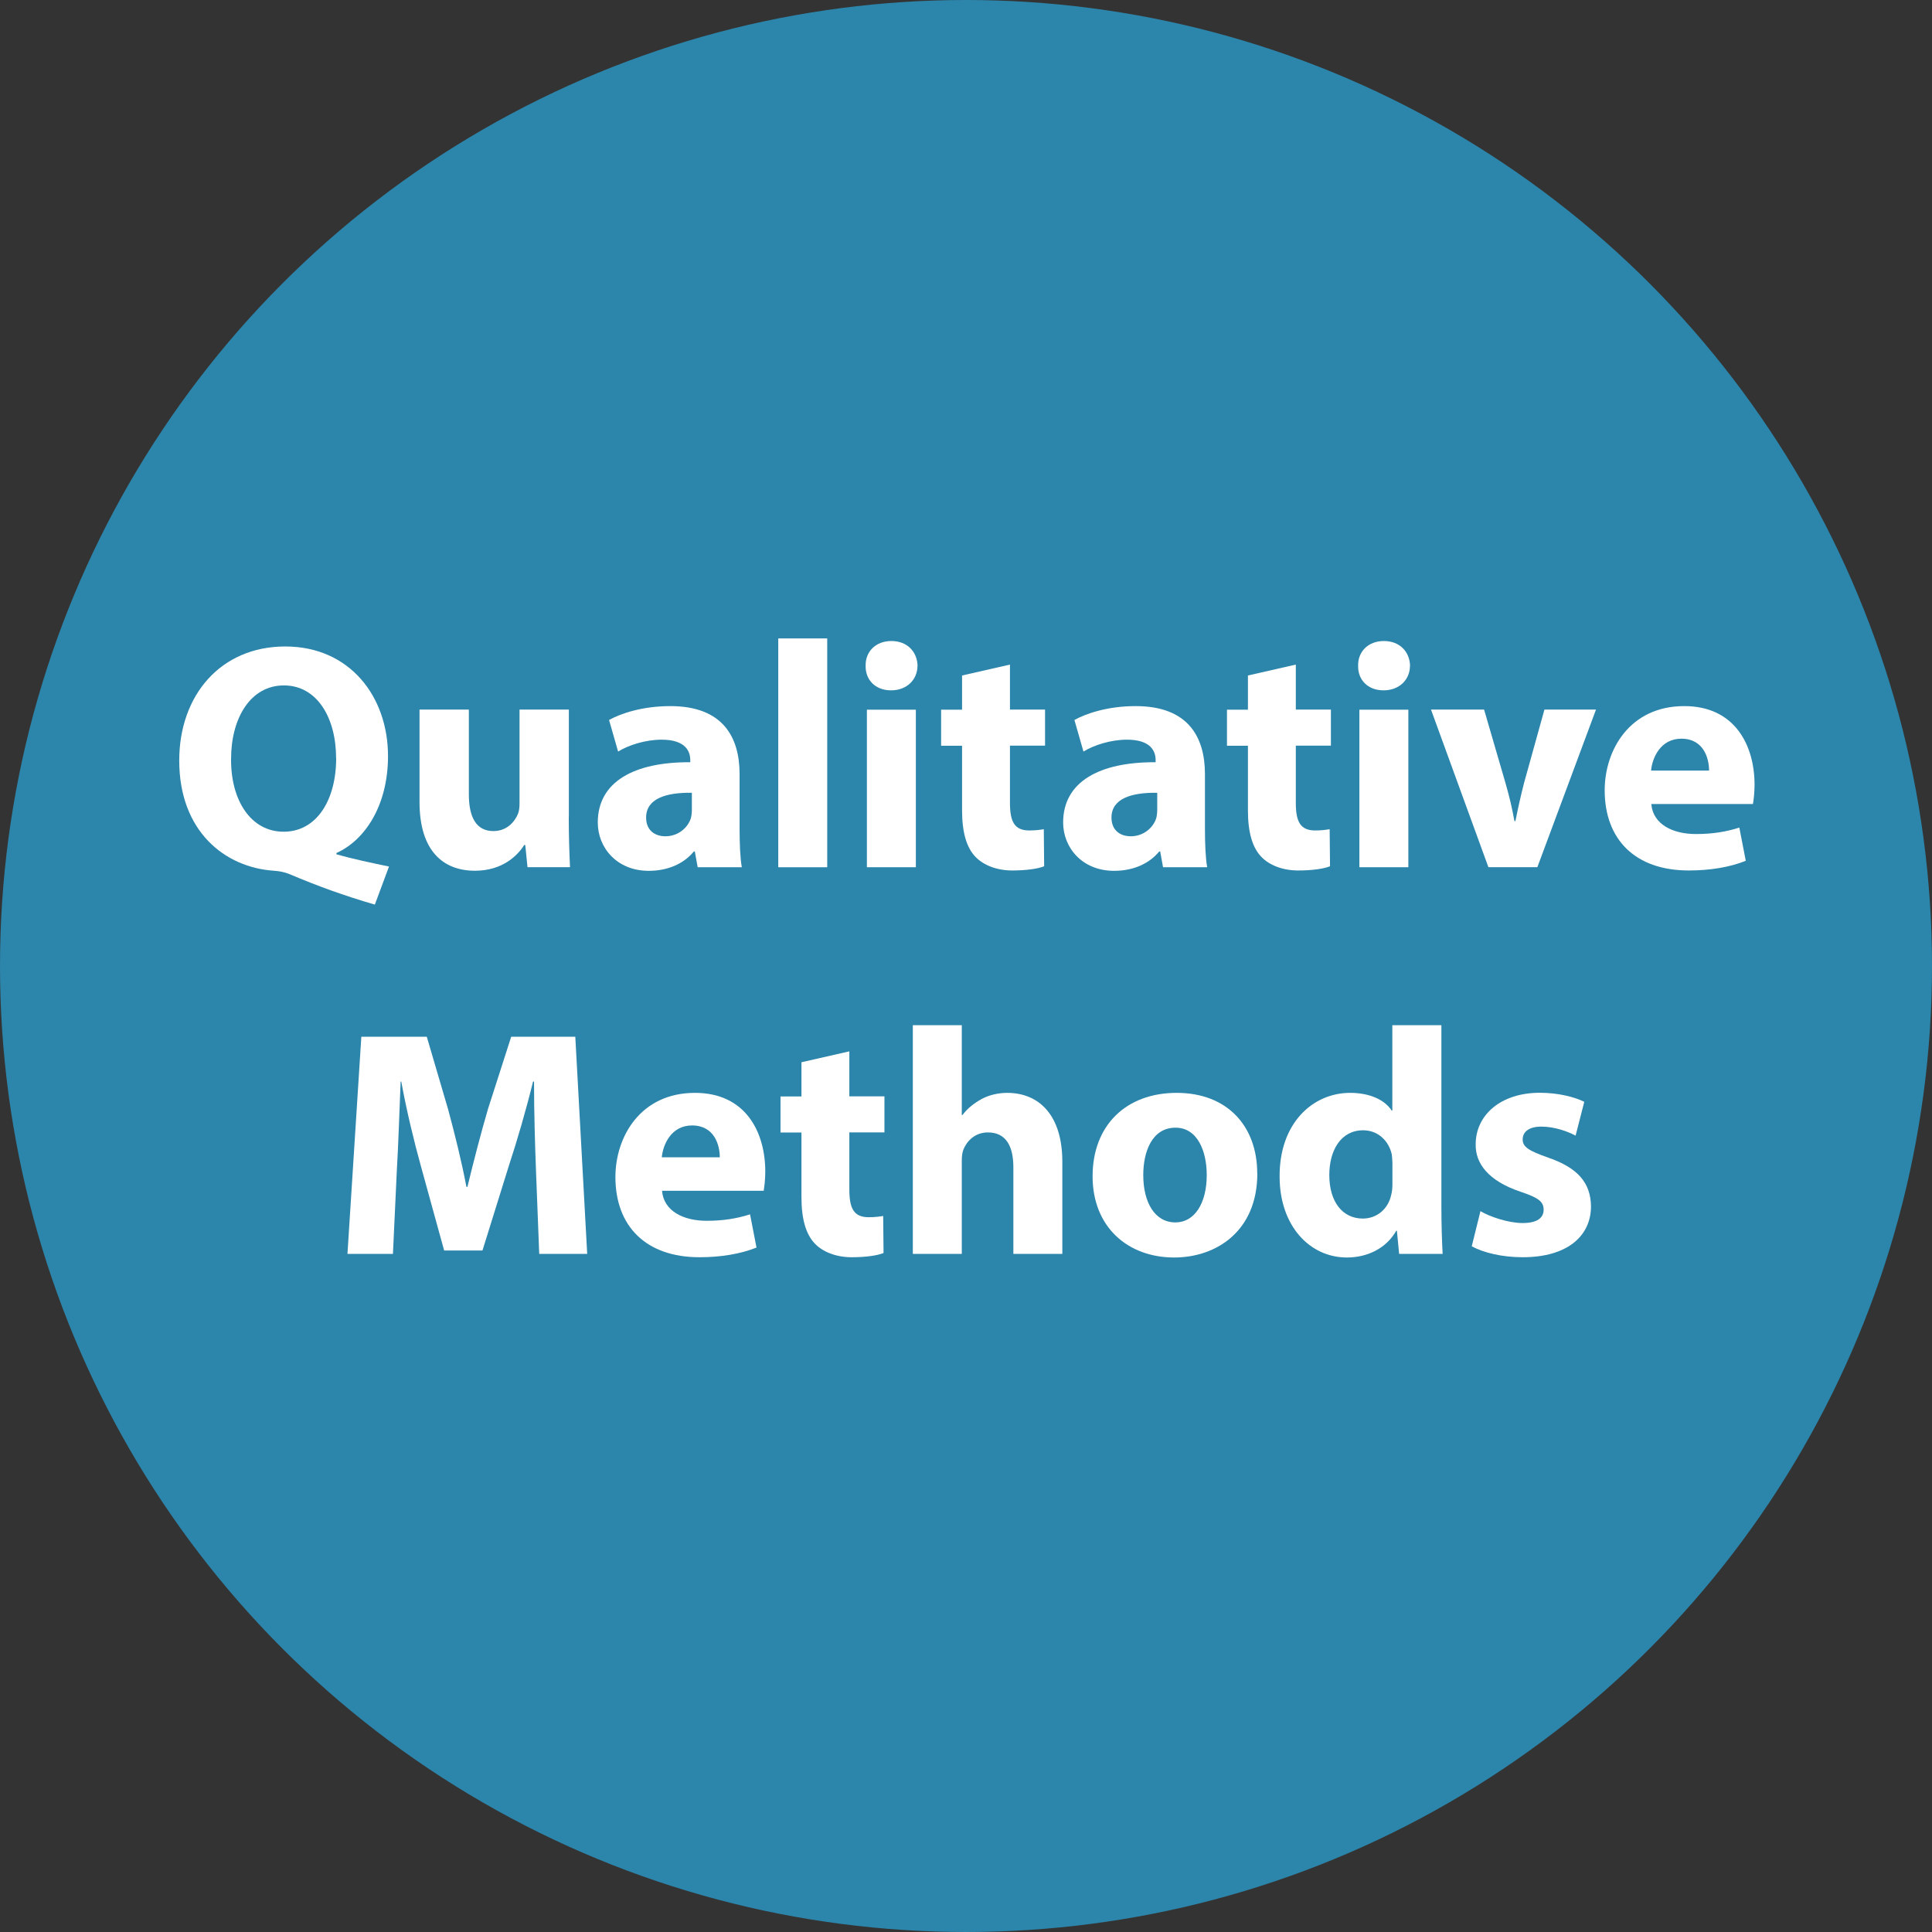 <?xml version="1.0" encoding="UTF-8"?>
<svg id="Layer_2" data-name="Layer 2" xmlns="http://www.w3.org/2000/svg" viewBox="0 0 215.8 215.8">
  <rect x="0" y="0" width="215.8" height="215.8" fill="#333333" stroke="none"/>
  <defs>
    <style>
      .cls-1 {
        opacity: .68;
      }

      .cls-2 {
        fill: #fff;
      }

      .cls-2, .cls-3 {
        stroke-width: 0px;
      }

      .cls-3 {
        fill: #29abe2;
      }
    </style>
  </defs>
  <g id="Layer_1-2" data-name="Layer 1">
    <g class="cls-1">
      <circle class="cls-3" cx="107.9" cy="107.9" r="107.9"/>
    </g>
    <g>
      <path class="cls-2" d="M41.86,101.04c-3.46-1.01-6.33-2.05-9.57-3.42-.54-.22-1.12-.32-1.69-.36-5.47-.36-10.58-4.39-10.58-12.31,0-7.27,4.61-12.74,11.84-12.74s11.48,5.62,11.48,12.24c0,5.51-2.56,9.39-5.76,10.83v.14c1.87.54,3.96.97,5.87,1.37l-1.58,4.25ZM37.54,84.66c0-4.43-2.09-8.1-5.83-8.1s-5.9,3.67-5.9,8.21c-.04,4.61,2.2,8.13,5.87,8.13s5.87-3.49,5.87-8.24Z"/>
      <path class="cls-2" d="M63.53,91.21c0,2.3.07,4.18.14,5.65h-4.75l-.25-2.48h-.11c-.68,1.08-2.34,2.88-5.51,2.88-3.56,0-6.19-2.23-6.19-7.67v-10.33h5.51v9.47c0,2.56.83,4.1,2.74,4.1,1.51,0,2.38-1.04,2.74-1.91.14-.32.18-.76.18-1.19v-10.47h5.51v11.95Z"/>
      <path class="cls-2" d="M77.93,96.87l-.32-1.76h-.11c-1.15,1.4-2.95,2.16-5.04,2.16-3.56,0-5.69-2.59-5.69-5.4,0-4.57,4.1-6.77,10.33-6.73v-.25c0-.94-.5-2.27-3.2-2.27-1.8,0-3.71.61-4.86,1.33l-1.01-3.53c1.22-.68,3.64-1.55,6.84-1.55,5.87,0,7.74,3.46,7.74,7.6v6.12c0,1.69.07,3.31.25,4.28h-4.93ZM77.28,88.55c-2.88-.04-5.11.65-5.11,2.77,0,1.4.94,2.09,2.16,2.09,1.37,0,2.48-.9,2.84-2.02.07-.29.11-.61.11-.94v-1.91Z"/>
      <path class="cls-2" d="M86.93,71.31h5.47v25.56h-5.47v-25.56Z"/>
      <path class="cls-2" d="M102.48,74.37c0,1.51-1.15,2.74-2.95,2.74s-2.88-1.22-2.84-2.74c-.04-1.58,1.12-2.77,2.88-2.77s2.88,1.19,2.92,2.77ZM96.83,96.87v-17.6h5.47v17.6h-5.47Z"/>
      <path class="cls-2" d="M112.81,74.22v5.04h3.92v4.03h-3.92v6.37c0,2.12.5,3.1,2.16,3.1.68,0,1.22-.07,1.62-.14l.04,4.14c-.72.29-2.02.47-3.56.47-1.76,0-3.24-.61-4.1-1.51-1.01-1.04-1.51-2.74-1.51-5.22v-7.2h-2.34v-4.03h2.34v-3.82l5.36-1.22Z"/>
      <path class="cls-2" d="M129.91,96.87l-.32-1.76h-.11c-1.15,1.4-2.95,2.16-5.04,2.16-3.56,0-5.69-2.59-5.69-5.4,0-4.57,4.1-6.77,10.33-6.73v-.25c0-.94-.5-2.27-3.2-2.27-1.8,0-3.71.61-4.86,1.33l-1.01-3.53c1.22-.68,3.64-1.55,6.84-1.55,5.87,0,7.74,3.46,7.74,7.6v6.12c0,1.69.07,3.31.25,4.28h-4.93ZM129.26,88.55c-2.88-.04-5.11.65-5.11,2.77,0,1.4.94,2.09,2.16,2.09,1.37,0,2.48-.9,2.84-2.02.07-.29.11-.61.11-.94v-1.91Z"/>
      <path class="cls-2" d="M144.74,74.22v5.04h3.92v4.03h-3.92v6.37c0,2.12.5,3.1,2.16,3.1.68,0,1.22-.07,1.62-.14l.04,4.14c-.72.29-2.02.47-3.56.47-1.76,0-3.24-.61-4.1-1.51-1.01-1.04-1.51-2.74-1.51-5.22v-7.2h-2.34v-4.03h2.34v-3.82l5.36-1.22Z"/>
      <path class="cls-2" d="M157.49,74.37c0,1.51-1.15,2.74-2.95,2.74s-2.88-1.22-2.84-2.74c-.04-1.58,1.12-2.77,2.88-2.77s2.88,1.19,2.92,2.77ZM151.84,96.87v-17.6h5.47v17.6h-5.47Z"/>
      <path class="cls-2" d="M165.77,79.26l2.38,8.17c.43,1.48.76,2.88,1.01,4.28h.11c.29-1.44.58-2.77.97-4.28l2.27-8.17h5.76l-6.55,17.6h-5.47l-6.41-17.6h5.94Z"/>
      <path class="cls-2" d="M184.45,89.81c.18,2.27,2.41,3.35,4.97,3.35,1.87,0,3.38-.25,4.86-.72l.72,3.71c-1.8.72-4,1.08-6.37,1.08-5.98,0-9.39-3.46-9.39-8.96,0-4.46,2.77-9.4,8.89-9.4,5.69,0,7.85,4.43,7.85,8.78,0,.94-.11,1.76-.18,2.16h-11.34ZM190.9,86.07c0-1.33-.58-3.56-3.1-3.56-2.3,0-3.24,2.09-3.38,3.56h6.48Z"/>
      <path class="cls-2" d="M59.87,130.78c-.11-2.92-.22-6.44-.22-9.97h-.11c-.76,3.1-1.76,6.55-2.7,9.4l-2.95,9.47h-4.28l-2.59-9.4c-.79-2.84-1.62-6.3-2.2-9.47h-.07c-.14,3.28-.25,7.02-.43,10.04l-.43,9.21h-5.08l1.55-24.26h7.31l2.38,8.1c.76,2.81,1.51,5.83,2.05,8.67h.11c.68-2.81,1.51-6.01,2.3-8.71l2.59-8.06h7.16l1.33,24.26h-5.36l-.36-9.29Z"/>
      <path class="cls-2" d="M73.95,133.01c.18,2.27,2.41,3.35,4.97,3.35,1.87,0,3.38-.25,4.86-.72l.72,3.71c-1.8.72-4,1.08-6.37,1.08-5.98,0-9.39-3.46-9.39-8.96,0-4.46,2.77-9.4,8.89-9.4,5.69,0,7.85,4.43,7.85,8.78,0,.94-.11,1.76-.18,2.16h-11.34ZM80.4,129.27c0-1.33-.58-3.56-3.1-3.56-2.3,0-3.24,2.09-3.38,3.56h6.48Z"/>
      <path class="cls-2" d="M94.87,117.42v5.04h3.92v4.03h-3.92v6.37c0,2.12.5,3.1,2.16,3.1.68,0,1.22-.07,1.62-.14l.04,4.14c-.72.29-2.02.47-3.56.47-1.76,0-3.24-.61-4.1-1.51-1.01-1.04-1.51-2.74-1.51-5.22v-7.2h-2.34v-4.03h2.34v-3.82l5.36-1.22Z"/>
      <path class="cls-2" d="M101.96,114.51h5.47v10.04h.07c.58-.76,1.3-1.33,2.16-1.8.79-.43,1.83-.68,2.84-.68,3.49,0,6.16,2.41,6.16,7.7v10.29h-5.47v-9.68c0-2.3-.79-3.89-2.84-3.89-1.44,0-2.34.94-2.74,1.91-.14.36-.18.83-.18,1.22v10.44h-5.47v-25.56Z"/>
      <path class="cls-2" d="M140.44,131.07c0,6.44-4.57,9.39-9.29,9.39-5.15,0-9.11-3.38-9.11-9.07s3.74-9.32,9.39-9.32,9,3.71,9,9ZM127.7,131.25c0,3.02,1.26,5.29,3.6,5.29,2.12,0,3.49-2.12,3.49-5.29,0-2.63-1.01-5.29-3.49-5.29-2.63,0-3.6,2.7-3.6,5.29Z"/>
      <path class="cls-2" d="M161,114.51v20.3c0,1.98.07,4.07.14,5.25h-4.86l-.25-2.59h-.07c-1.12,1.98-3.24,2.99-5.51,2.99-4.18,0-7.52-3.56-7.52-9.03-.04-5.94,3.67-9.36,7.88-9.36,2.16,0,3.85.76,4.64,1.98h.07v-9.54h5.47ZM155.53,129.92c0-.29-.04-.68-.07-.97-.32-1.48-1.51-2.7-3.2-2.7-2.48,0-3.78,2.23-3.78,5,0,2.99,1.48,4.86,3.74,4.86,1.58,0,2.84-1.08,3.17-2.63.11-.4.14-.79.14-1.26v-2.3Z"/>
      <path class="cls-2" d="M165.36,135.28c1.01.61,3.1,1.33,4.72,1.33s2.34-.58,2.34-1.48-.54-1.33-2.59-2.02c-3.64-1.22-5.04-3.2-5-5.29,0-3.28,2.81-5.76,7.16-5.76,2.05,0,3.89.47,4.97,1.01l-.97,3.78c-.79-.43-2.3-1.01-3.82-1.01-1.33,0-2.09.54-2.09,1.44,0,.83.68,1.26,2.84,2.02,3.35,1.15,4.75,2.84,4.79,5.44,0,3.28-2.59,5.69-7.63,5.69-2.3,0-4.36-.5-5.69-1.22l.97-3.92Z"/>
    </g>
  </g>
</svg>